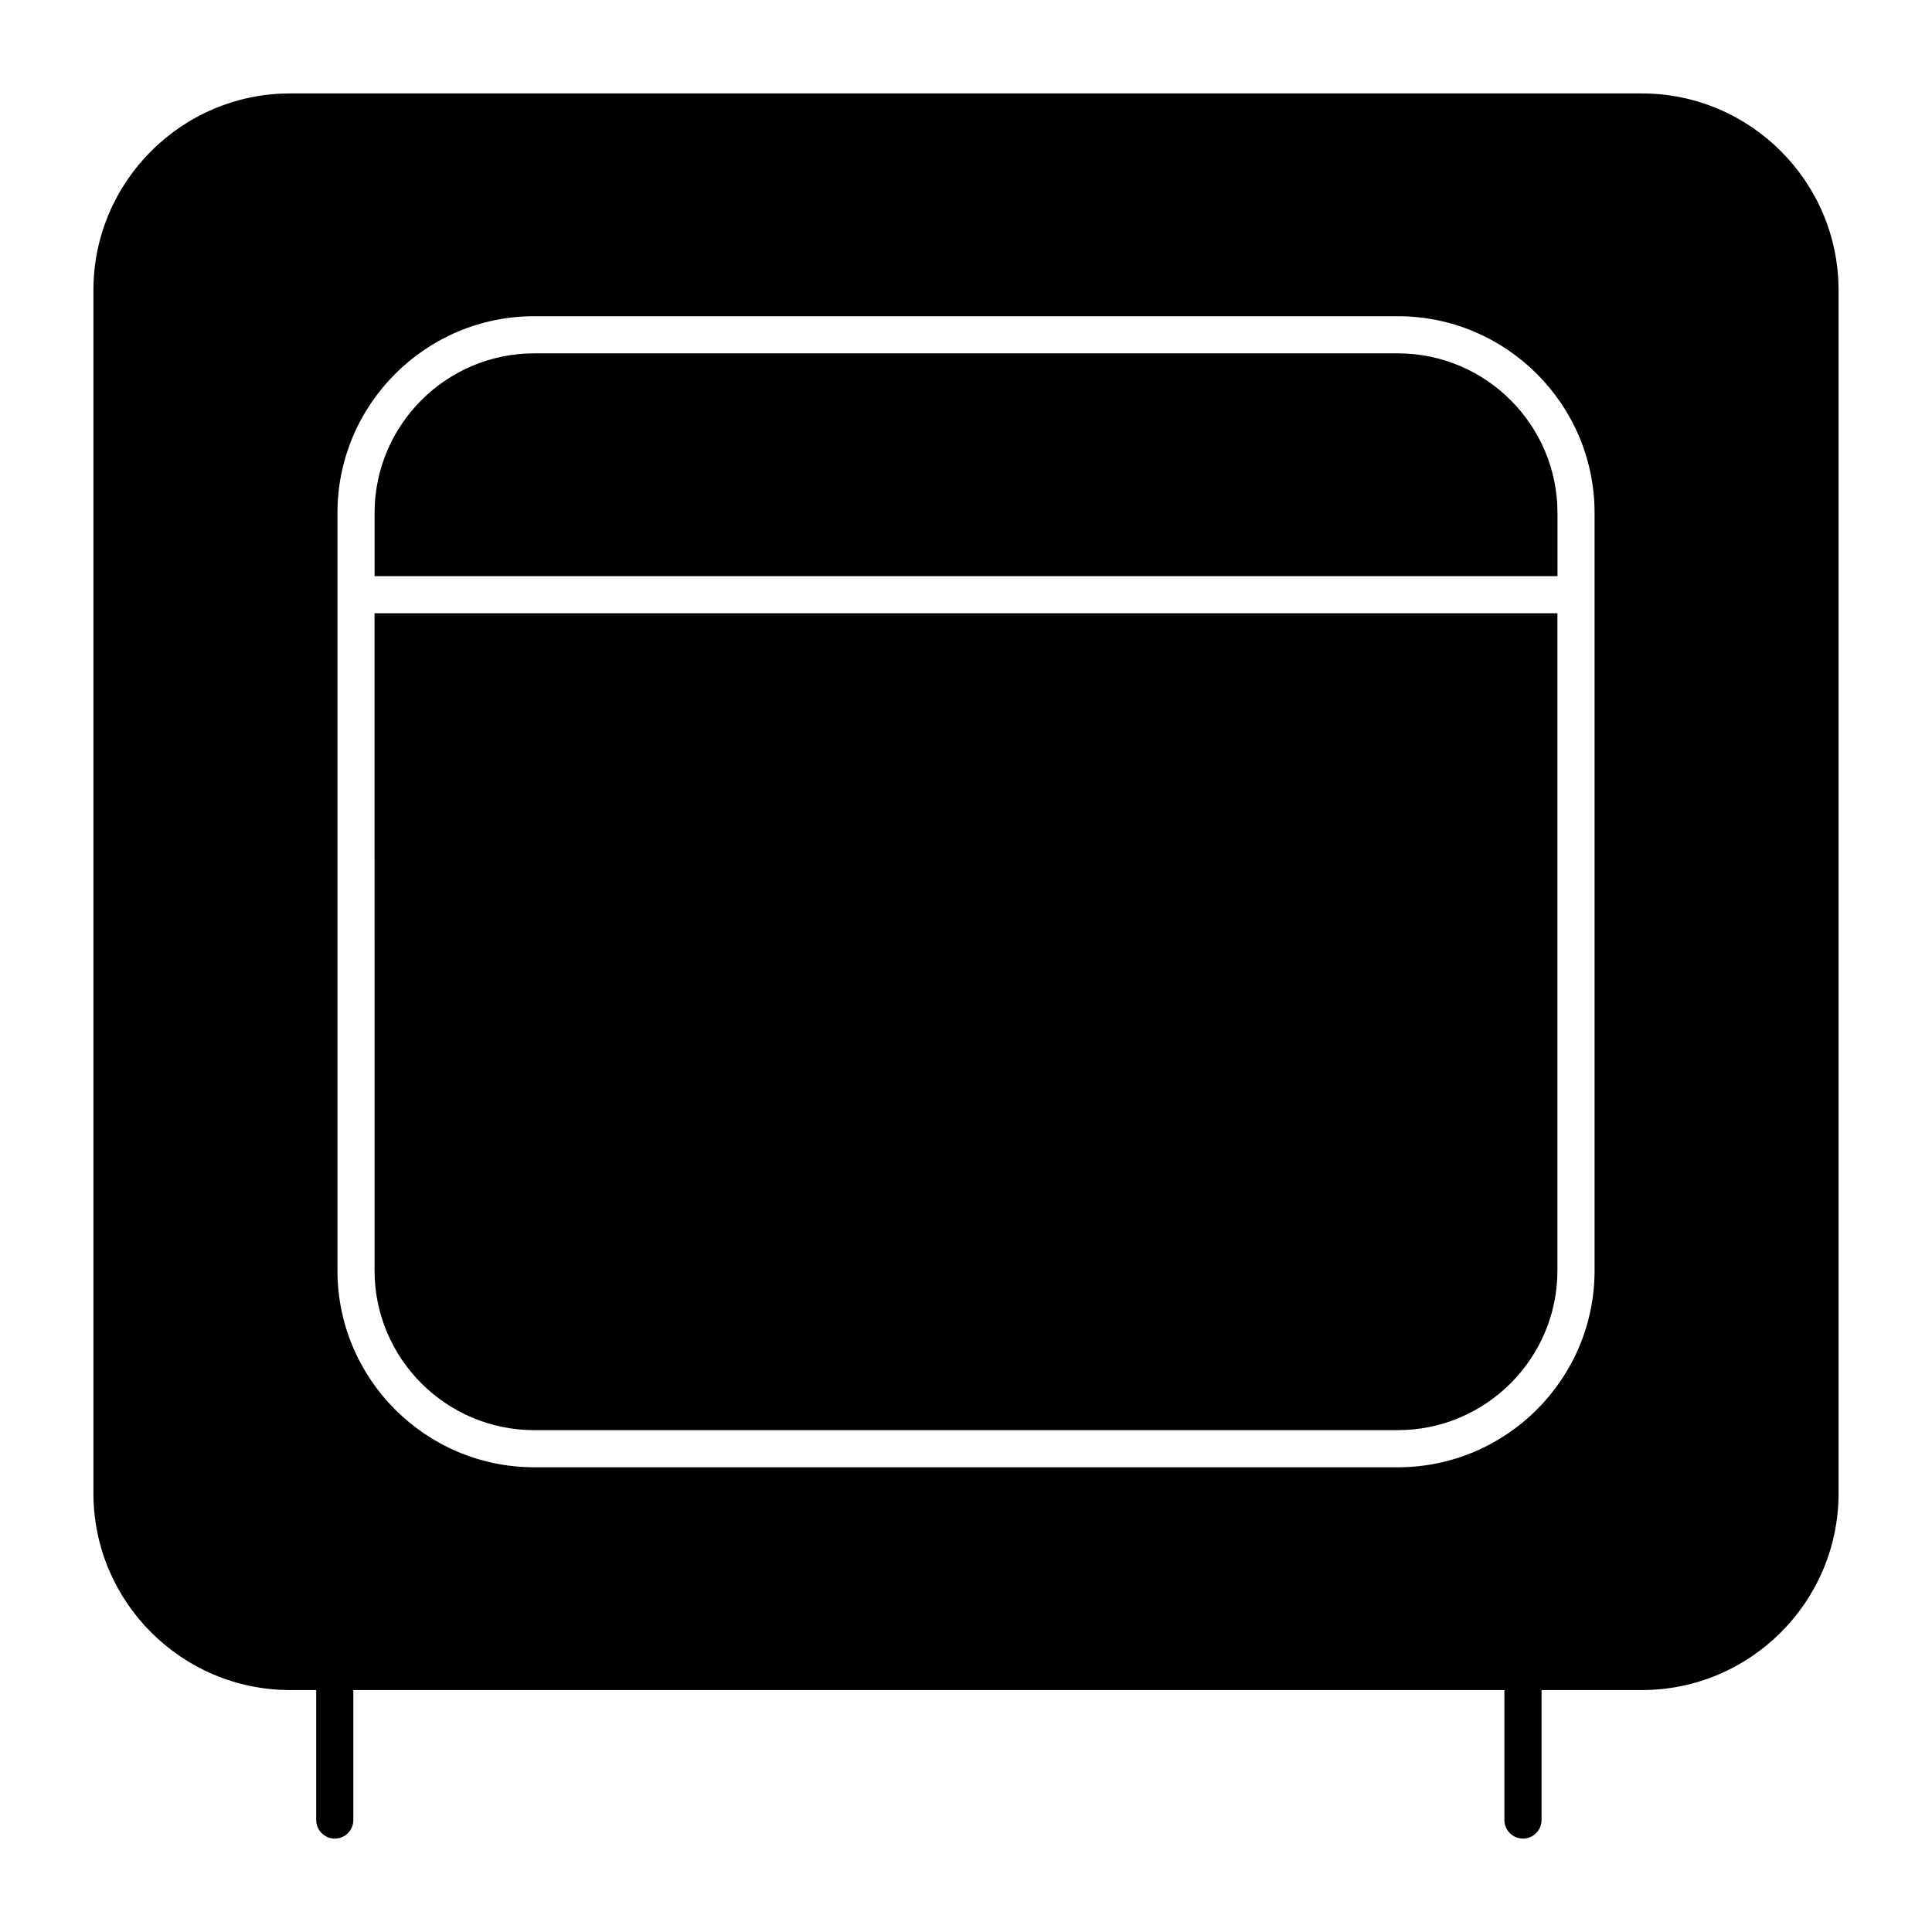 <?xml version="1.0" encoding="UTF-8"?>
<!-- Uploaded to: ICON Repo, www.iconrepo.com, Generator: ICON Repo Mixer Tools -->
<svg fill="#000000" width="800px" height="800px" version="1.1" viewBox="144 144 512 512" xmlns="http://www.w3.org/2000/svg">
 <g>
  <path d="m514.43 237.64h-228.85c-23.332 0-42.312 18.98-42.312 42.312v16.727h313.48v-16.727c0-23.328-18.984-42.312-42.312-42.312z"/>
  <path d="m243.26 480.69c0 23.332 18.98 42.312 42.312 42.312h228.85c23.332 0 42.312-18.98 42.312-42.312v-174.17h-313.48z"/>
  <path d="m579.09 168.76h-358.18c-28.758 0-52.152 23.395-52.152 52.152v318.82c0 28.758 23.395 52.152 52.152 52.152h6.887v34.441c0 2.719 2.203 4.922 4.922 4.922s4.922-2.203 4.922-4.922v-34.441h305.04v34.441c0 2.719 2.203 4.922 4.922 4.922s4.922-2.203 4.922-4.922v-34.441h26.566c28.758 0 52.152-23.395 52.152-52.152l-0.004-318.82c0-28.758-23.395-52.152-52.152-52.152zm-12.508 311.93c0 28.758-23.395 52.152-52.152 52.152h-228.85c-28.758 0-52.152-23.395-52.152-52.152v-200.74c0-28.758 23.395-52.152 52.152-52.152h228.85c28.758 0 52.152 23.395 52.152 52.152z"/>
 </g>
</svg>